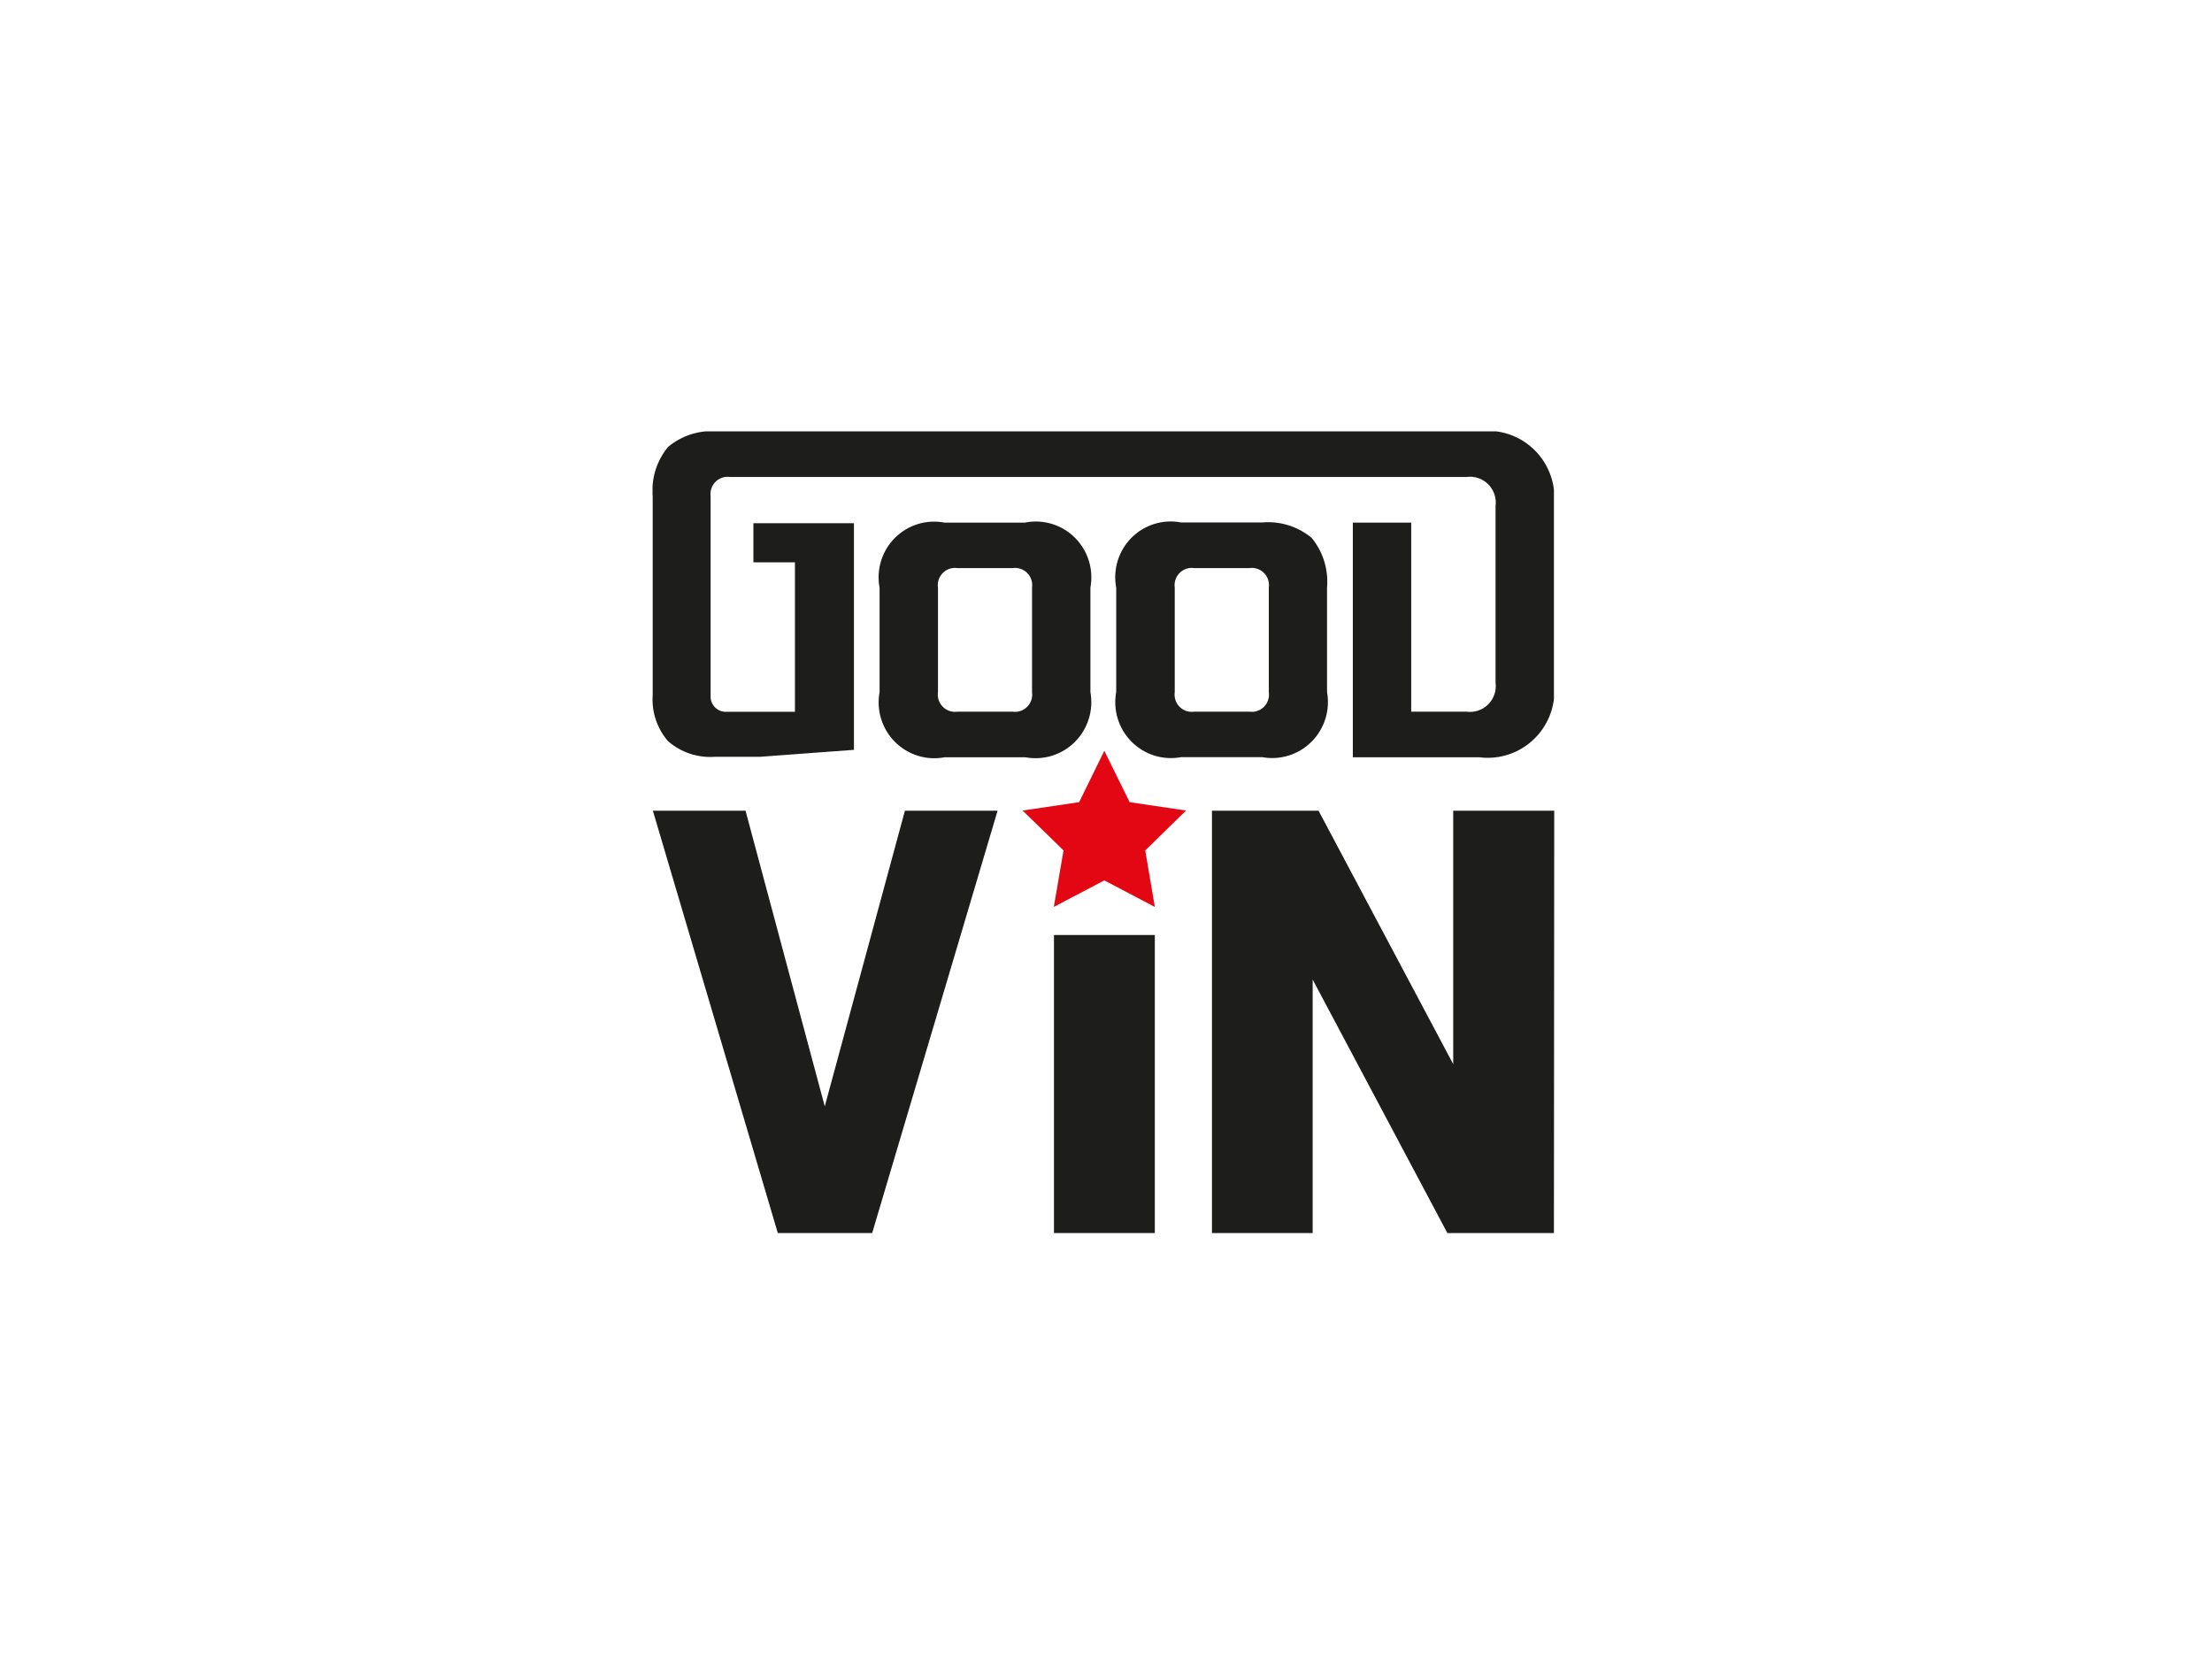 <?xml version="1.0" encoding="UTF-8"?> <svg xmlns="http://www.w3.org/2000/svg" width="400" height="300" viewBox="0 0 400 300" fill="none"><g clip-path="url(#clip0_1239_1900)"><path d="M185.451 94.505H170.788C169.181 94.196 167.523 94.287 165.959 94.771C164.395 95.254 162.973 96.114 161.816 97.277C160.659 98.44 159.803 99.869 159.322 101.441C158.841 103.012 158.75 104.678 159.057 106.293V125.155C158.757 126.769 158.853 128.432 159.336 130C159.819 131.569 160.676 132.995 161.831 134.156C162.986 135.317 164.406 136.178 165.966 136.663C167.527 137.149 169.182 137.245 170.788 136.944H185.451C187.056 137.238 188.708 137.137 190.265 136.649C191.823 136.161 193.239 135.3 194.393 134.141C195.546 132.982 196.403 131.558 196.888 129.993C197.374 128.428 197.475 126.768 197.182 125.155V106.265C197.482 104.651 197.386 102.988 196.903 101.42C196.419 99.852 195.563 98.425 194.408 97.264C193.253 96.103 191.833 95.243 190.273 94.757C188.712 94.271 187.057 94.175 185.451 94.477V94.505ZM186.624 125.155C186.695 125.636 186.652 126.127 186.5 126.588C186.348 127.05 186.091 127.469 185.749 127.812C185.407 128.156 184.99 128.415 184.531 128.567C184.072 128.72 183.583 128.763 183.105 128.692H173.134C172.655 128.763 172.167 128.72 171.708 128.567C171.249 128.415 170.832 128.156 170.49 127.812C170.148 127.469 169.89 127.05 169.738 126.588C169.587 126.127 169.544 125.636 169.615 125.155V106.265C169.544 105.784 169.587 105.294 169.738 104.832C169.89 104.371 170.148 103.952 170.49 103.608C170.832 103.264 171.249 103.006 171.708 102.853C172.167 102.7 172.655 102.658 173.134 102.729H183.105C183.583 102.658 184.072 102.7 184.531 102.853C184.99 103.006 185.407 103.264 185.749 103.608C186.091 103.952 186.348 104.371 186.5 104.832C186.652 105.294 186.695 105.784 186.624 106.265V125.155Z" fill="#1D1D1B"></path><path d="M237.206 97.283C234.71 95.201 231.499 94.193 228.268 94.476H213.577C211.97 94.167 210.312 94.259 208.748 94.742C207.184 95.225 205.762 96.086 204.605 97.248C203.448 98.411 202.592 99.84 202.111 101.412C201.63 102.984 201.539 104.65 201.846 106.265V125.126C201.546 126.74 201.642 128.403 202.125 129.972C202.609 131.54 203.465 132.966 204.62 134.127C205.775 135.288 207.195 136.149 208.755 136.635C210.316 137.12 211.971 137.217 213.577 136.915H228.24C229.845 137.21 231.497 137.109 233.054 136.62C234.612 136.132 236.028 135.271 237.182 134.112C238.335 132.953 239.192 131.53 239.678 129.964C240.163 128.399 240.264 126.739 239.971 125.126V106.265C240.251 103.023 239.259 99.799 237.206 97.283ZM229.441 125.154C229.512 125.635 229.469 126.126 229.317 126.587C229.165 127.049 228.908 127.468 228.566 127.812C228.224 128.155 227.807 128.414 227.348 128.567C226.889 128.719 226.4 128.762 225.922 128.691H215.951C215.472 128.762 214.984 128.719 214.525 128.567C214.066 128.414 213.649 128.155 213.307 127.812C212.965 127.468 212.707 127.049 212.555 126.587C212.404 126.126 212.361 125.635 212.432 125.154V106.265C212.361 105.784 212.404 105.293 212.555 104.832C212.707 104.37 212.965 103.951 213.307 103.607C213.649 103.264 214.066 103.005 214.525 102.852C214.984 102.7 215.472 102.657 215.951 102.728H225.922C226.4 102.657 226.889 102.7 227.348 102.852C227.807 103.005 228.224 103.264 228.566 103.607C228.908 103.951 229.165 104.37 229.317 104.832C229.469 105.293 229.512 105.784 229.441 106.265V125.154Z" fill="#1D1D1B"></path><path d="M265.163 86.251C265.88 86.148 266.612 86.214 267.299 86.444C267.986 86.674 268.611 87.062 269.123 87.577C269.635 88.091 270.021 88.719 270.25 89.41C270.479 90.1 270.545 90.835 270.442 91.556V123.385C270.545 124.106 270.479 124.841 270.25 125.531C270.021 126.222 269.635 126.85 269.123 127.365C268.611 127.879 267.986 128.267 267.299 128.497C266.612 128.727 265.88 128.793 265.163 128.69H255.192V94.503H244.635V136.942H267.509C269.336 137.175 271.192 136.985 272.934 136.386C274.677 135.788 276.26 134.796 277.562 133.487C278.864 132.179 279.851 130.588 280.447 128.837C281.043 127.086 281.232 125.221 281 123.385V91.556C281.232 89.72 281.043 87.855 280.447 86.104C279.851 84.353 278.864 82.762 277.562 81.454C276.26 80.145 274.677 79.154 272.934 78.555C271.192 77.956 269.336 77.766 267.509 77.999H129.786C126.547 77.717 123.327 78.725 120.821 80.806C118.748 83.302 117.744 86.521 118.028 89.76V125.631C117.915 127.15 118.104 128.677 118.584 130.122C119.063 131.568 119.824 132.903 120.821 134.051C123.139 136.056 126.148 137.064 129.2 136.858H137.355L154.421 135.595V94.615H136.238V101.689H143.751V128.718H131.434C131.039 128.744 130.642 128.684 130.272 128.544C129.901 128.403 129.564 128.185 129.283 127.904C129.012 127.623 128.803 127.288 128.668 126.921C128.533 126.553 128.476 126.162 128.501 125.771V89.76C128.436 89.281 128.482 88.793 128.636 88.336C128.79 87.878 129.048 87.462 129.389 87.122C129.73 86.782 130.146 86.526 130.603 86.375C131.059 86.224 131.545 86.181 132.021 86.251" fill="#1D1D1B"></path><path d="M199.695 135.766L204.275 145.056L214.47 146.572L207.096 153.785L208.828 164.002L199.695 159.203L190.562 164.002L192.321 153.785L184.92 146.572L195.142 145.056L199.695 135.766Z" fill="#E30613"></path><path d="M149.143 200.068L163.639 146.598H180.397L157.717 222.971H140.652L118.057 146.598H134.815L149.143 200.068Z" fill="#1D1D1B"></path><path d="M208.828 169.082V222.973H190.59V183.341V169.082H208.828Z" fill="#1D1D1B"></path><path d="M280.999 222.971H261.728L237.372 177.136V222.971H219.162V146.598H238.434L262.789 192.433V146.598H281.055L280.999 222.971Z" fill="#1D1D1B"></path></g><defs><clipPath id="clip0_1239_1900"><rect width="163" height="145" fill="white" transform="translate(118 78)"></rect></clipPath></defs></svg> 